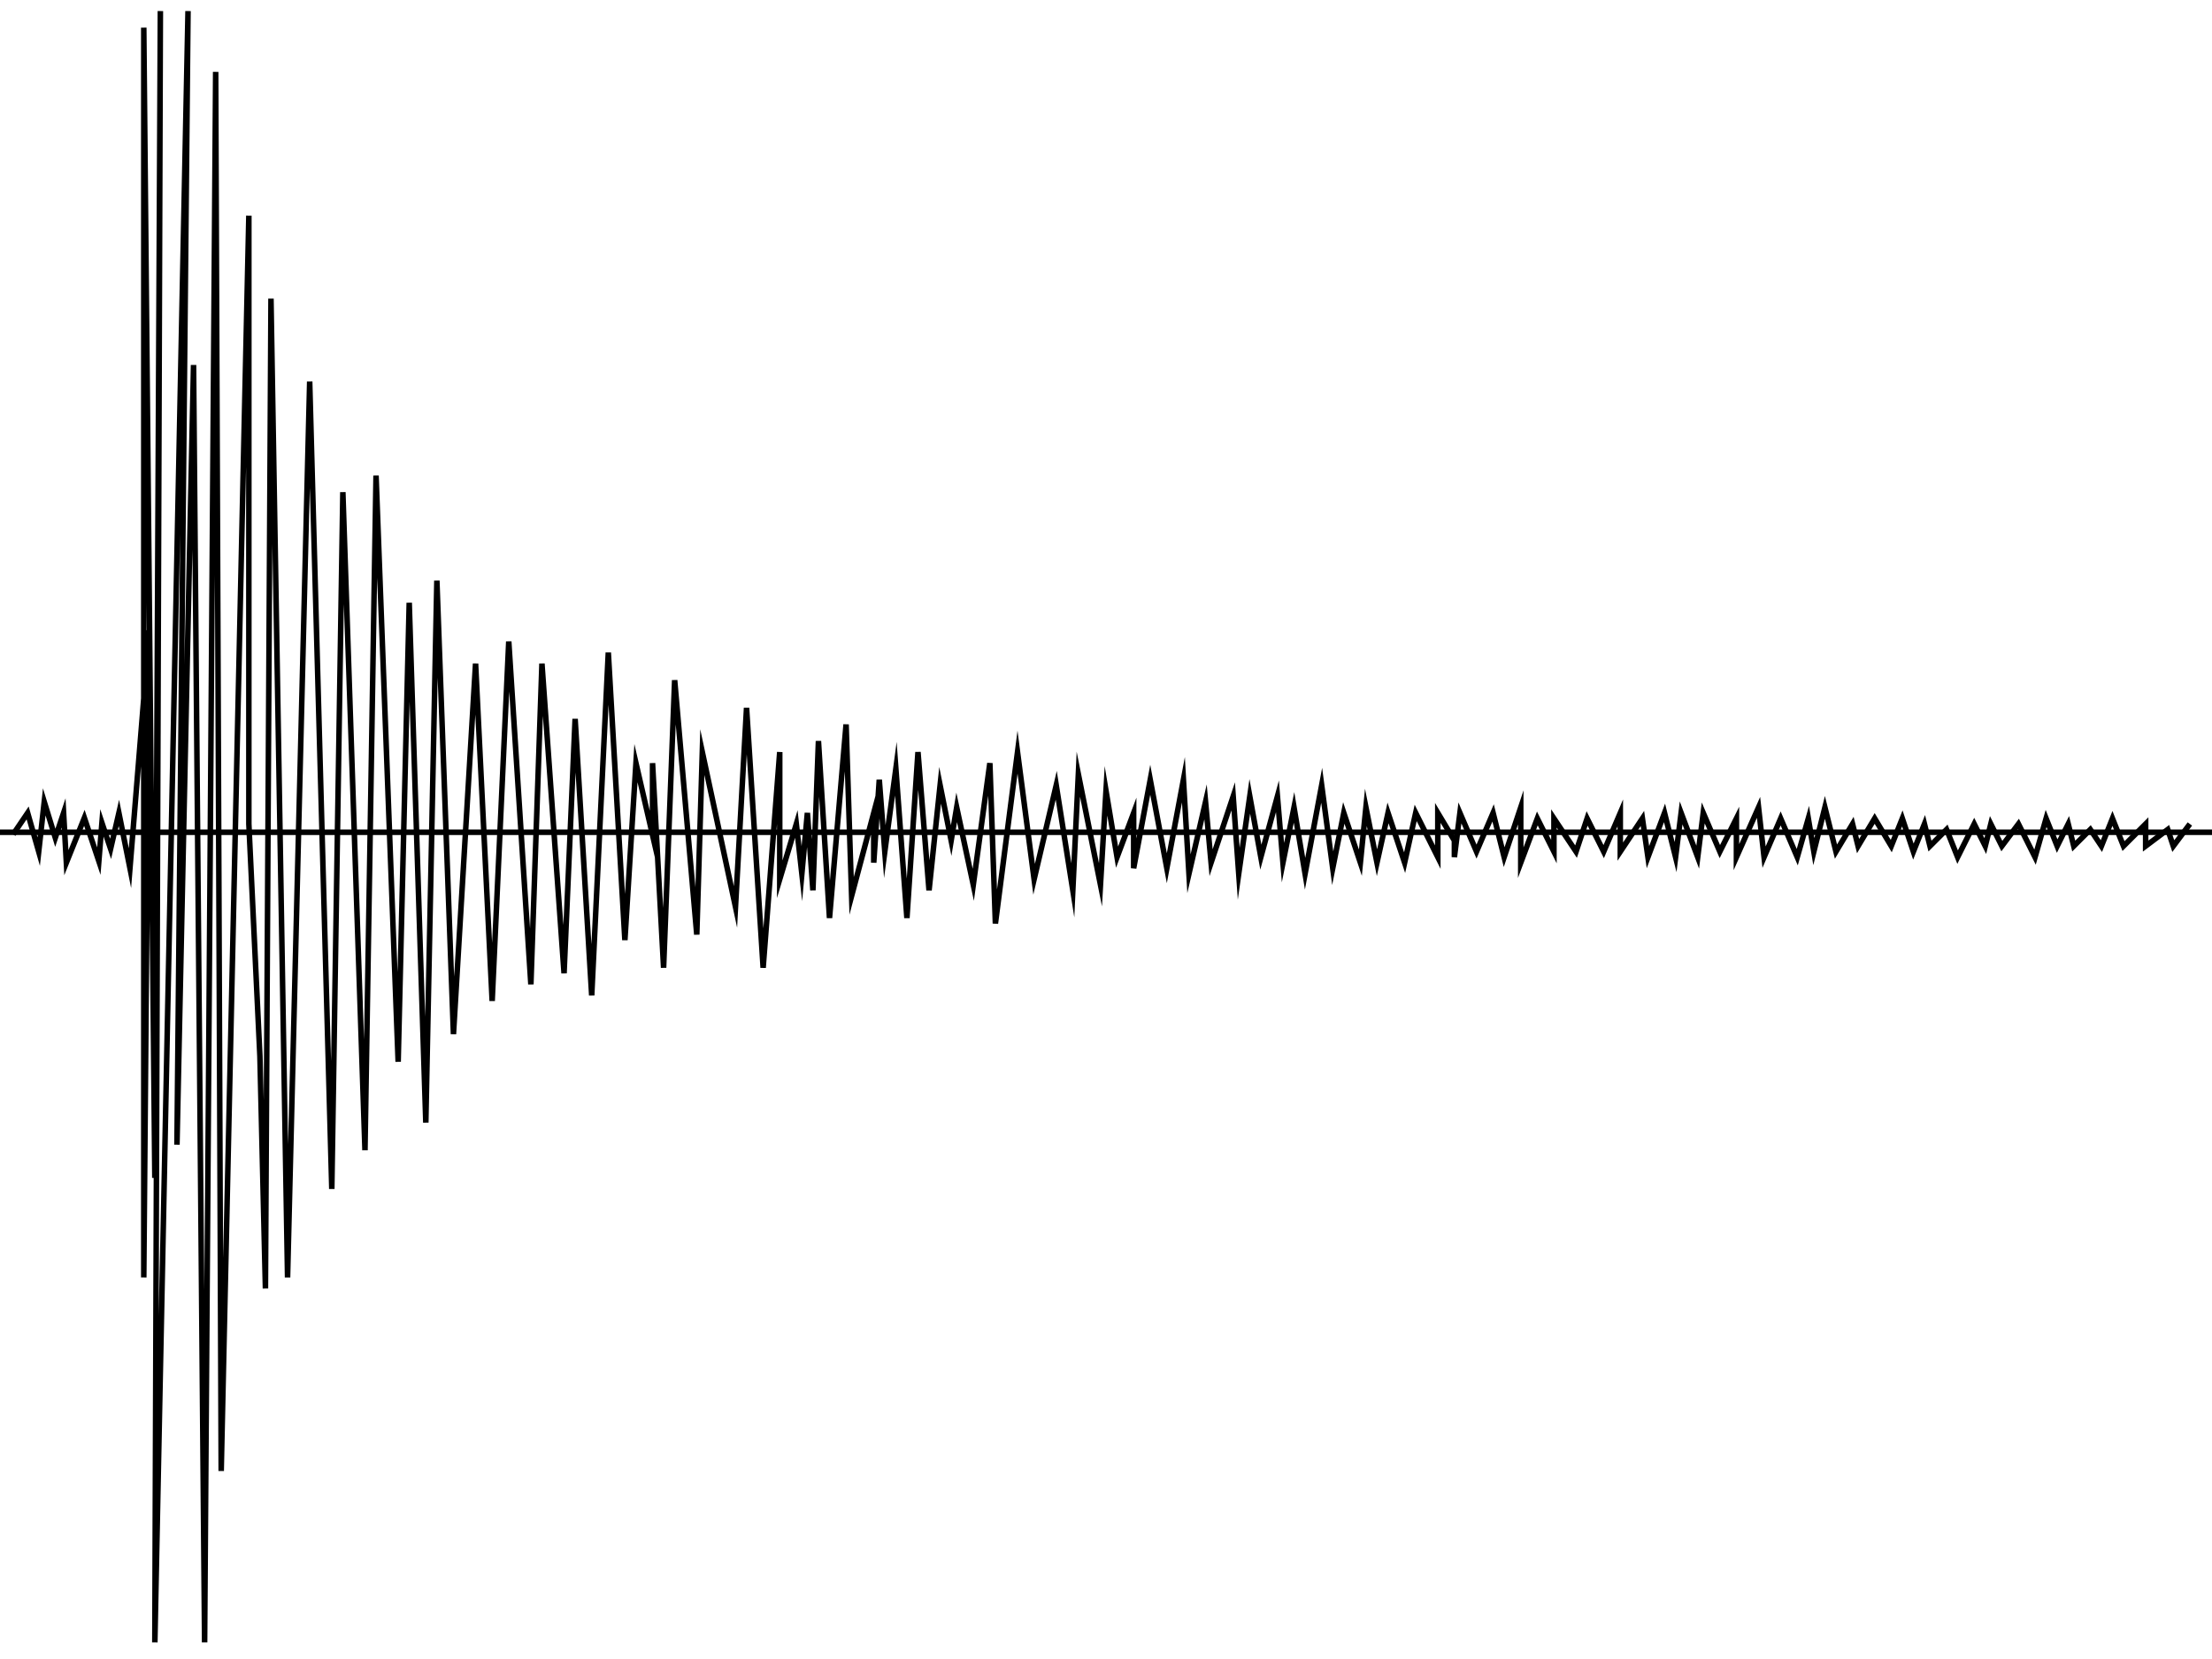 <?xml version="1.0" encoding="utf-8"?>
<!-- Generator: Adobe Illustrator 16.0.0, SVG Export Plug-In . SVG Version: 6.00 Build 0)  -->
<!DOCTYPE svg PUBLIC "-//W3C//DTD SVG 1.1//EN" "http://www.w3.org/Graphics/SVG/1.1/DTD/svg11.dtd">
<svg version="1.1" xmlns="http://www.w3.org/2000/svg" xmlns:xlink="http://www.w3.org/1999/xlink" x="0px" y="0px" width="400px"
	 height="300px" viewBox="0 0 400 300" enable-background="new 0 0 400 300" xml:space="preserve">
<rect y="150" width="400" height="1"/>
<polyline fill="none" stroke="#000000" stroke-miterlimit="10" points="2.375,150.875 5,147 7,154 8,145 10,151.5 11.5,147 12,156 
	15.257,147.894 17.875,155.724 18.431,148.804 20,153.5 21.5,147 23.5,157 27,114 26,231 26,5 28,213 29,2 28,297 34,2 32,207 
	35,66 37,297 39,13 40,266 45,39 45,149 47,191 48,233 49,54 52,231 56,69 60,215 62,89 66,208 68,86 72,192 74,109 77,203 79,105 
	82,187 86,120 89,181 92,116 96,178 98,120 102,176 104,130 107,180 110,118 113,170 115,138 118,151 118,138 120,175 122,123 
	126,169 127,136 133,164 135,128 138,175 141,136 141,159 144,149 145,158 146,147 147,161 148,134 150,166 153,131 154,162 
	158,147 158,156 159,141 160,154 162,139 164,166 166,136 168,161 170,142 172,152 173,146 176,160 179,138 180,167 184,136 
	187,159 191,142 194,161 195,140 199,160 200,143 202,155 205,147 205,157 208,141 211,157 214,141 215,158 218,145 219,156 
	223,144 224,158 226,144 228,155 231,144 232,156 234,146 236,158 239,142 241,157 243,147 246,156 247,146 249,156 251,147 
	254,156 256,147 260,155 260,147 263,152 263,155 264,147 267,154 270,147 272,155 275,146 275,156 278,148 281,154 281,148 
	285,154 287,148 290,154 293,147 293,154 297,148 298,155 301,147 303,155 304,147 307,155 308,147 311,154 314,148 314,155 
	318,146 319,155 322,148 325,155 327,148 328,154 330,146 332,154 335,149 336,153 339,148 342,153 344,148 346,154 348,149 
	349,153 352,150 354,155 357,149 359,153 360,149 362,153 365,149 368,155 370,148 372,153 374,149 375,153 378,150 380,153 
	382,148 384,153 388,149 388,153 392,150 393,153 396,149 "/>
</svg>
